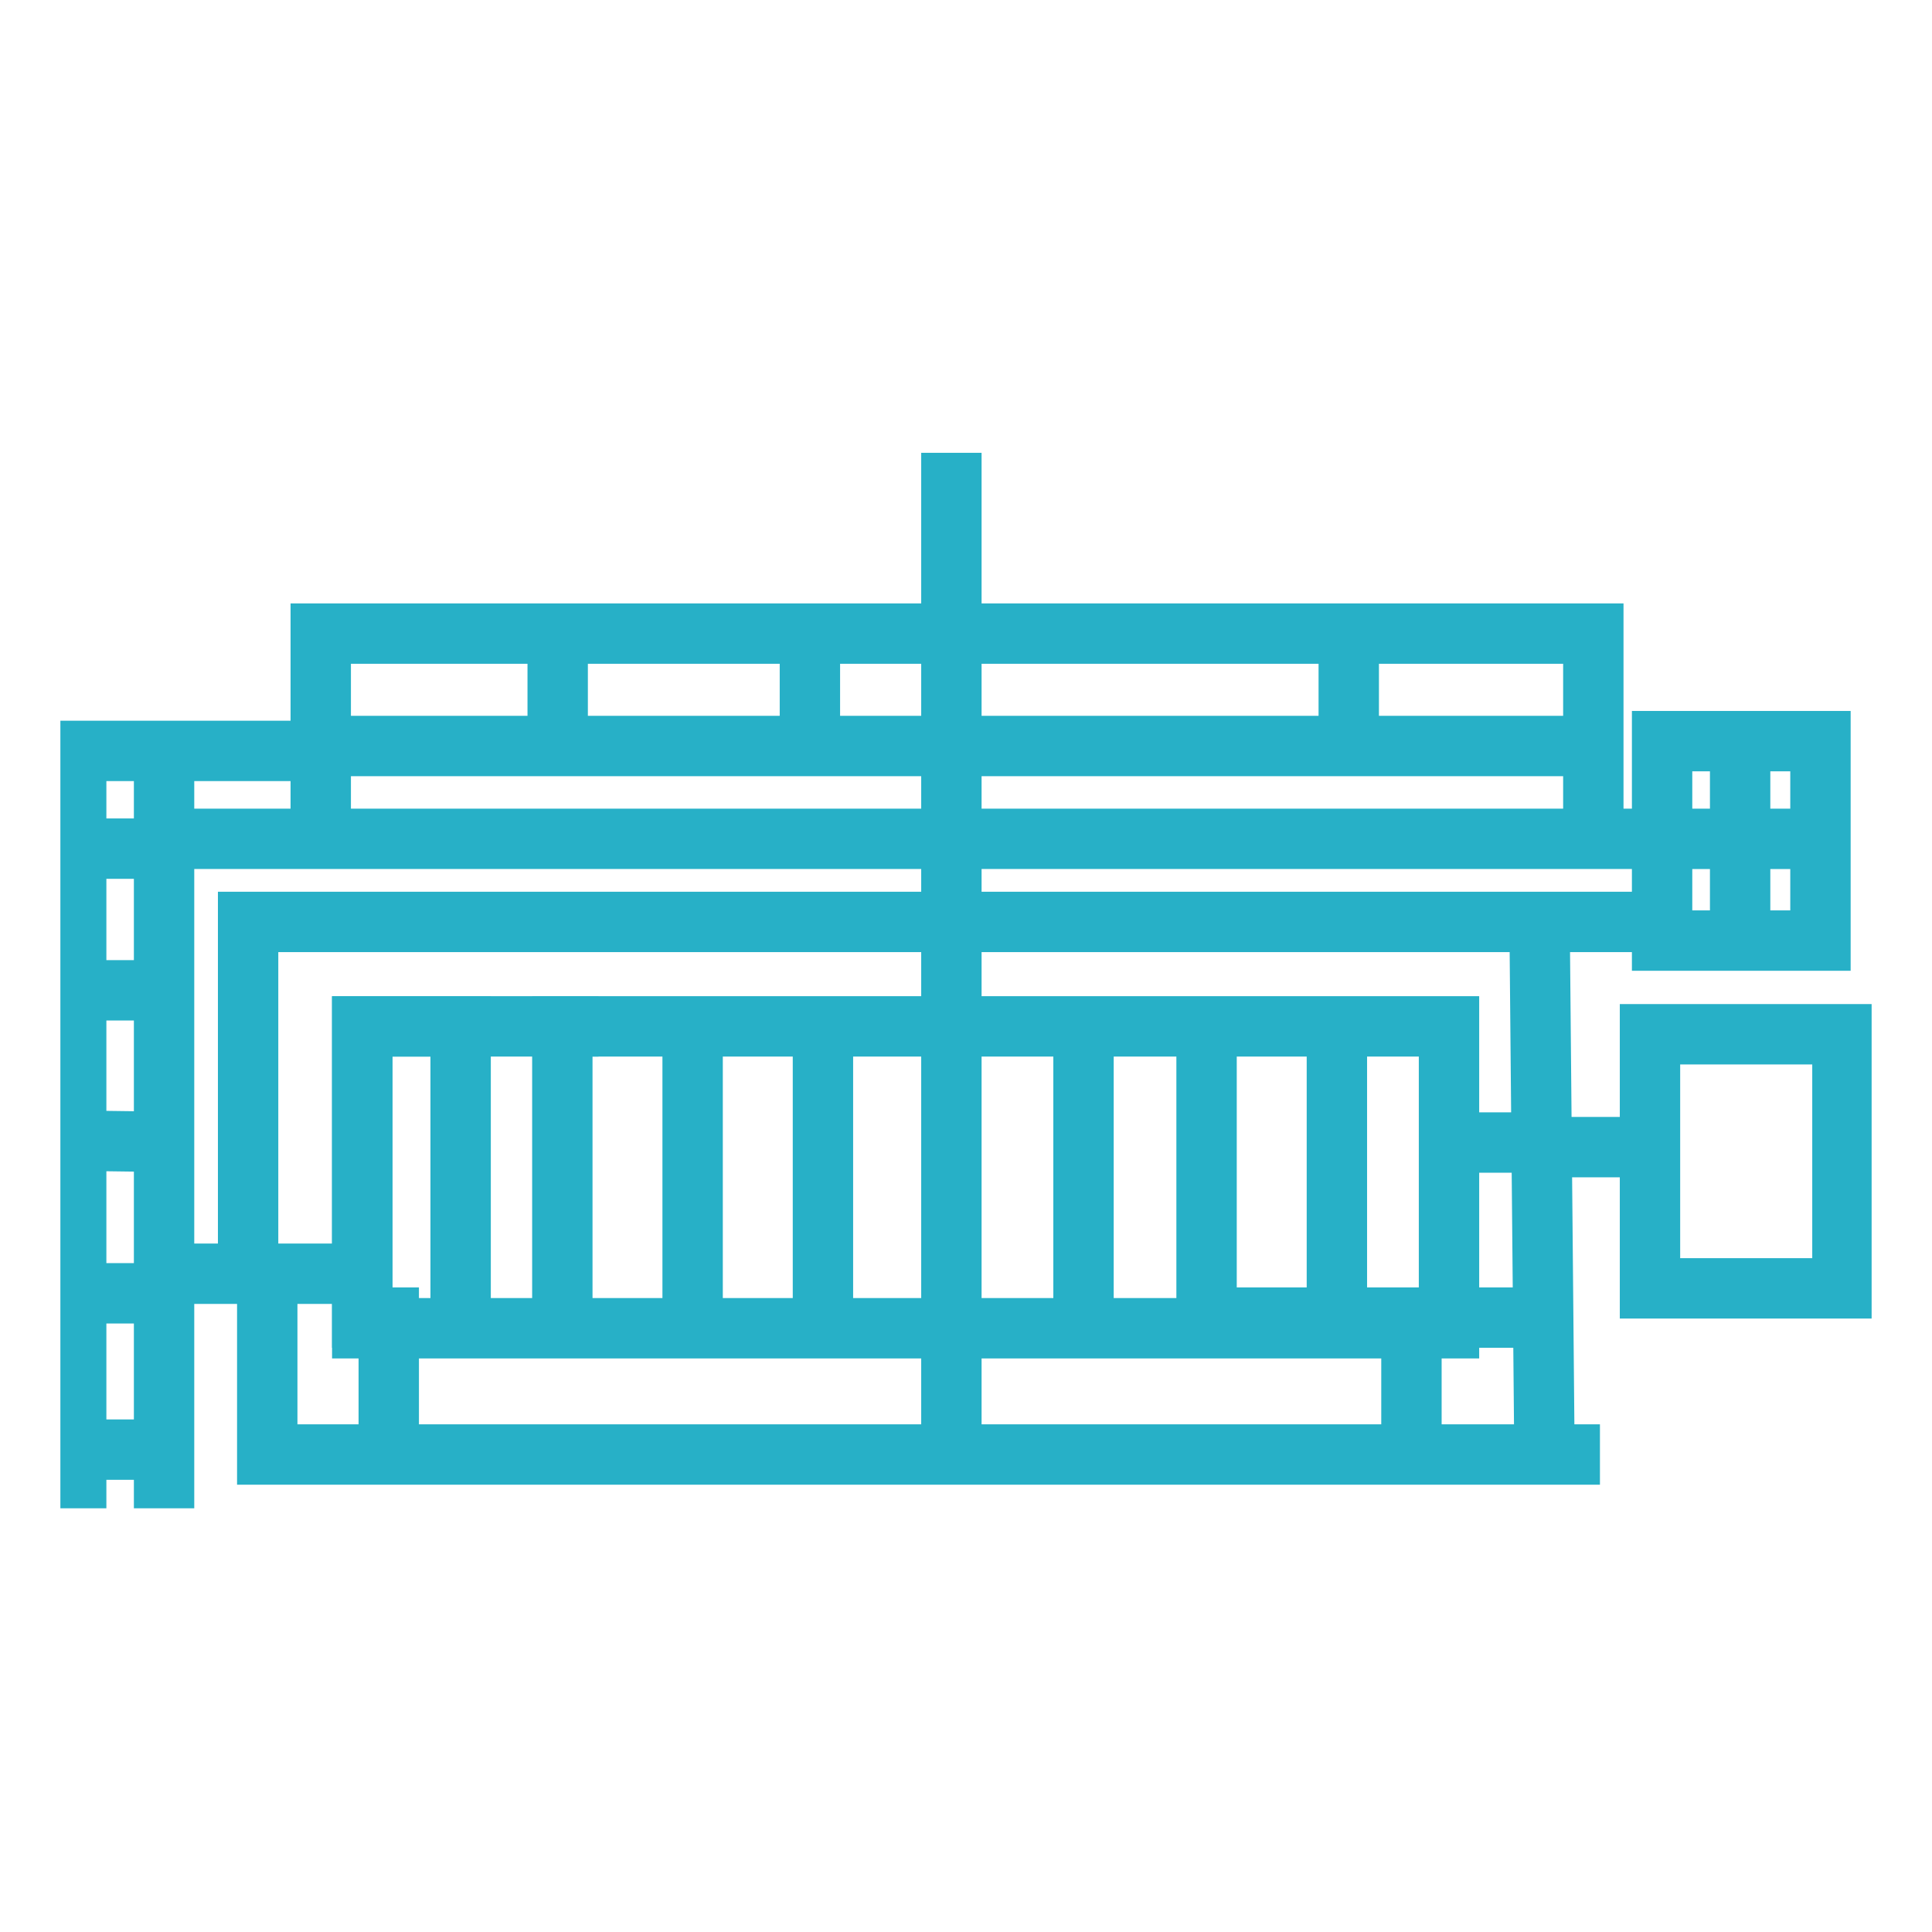 <svg width="64" height="64" viewBox="0 0 64 64" fill="none" xmlns="http://www.w3.org/2000/svg">
<g clip-path="url(#clip0_1995_6105)">
<path d="M76.5 -2V67H-12.5V-2H76.5Z" stroke="#27B0C7"/>
<path d="M55.059 30.54H8.219V42.194M55.059 30.54V24.551H56.578H57.644M55.059 30.54V31.158H56.578H57.644M57.644 24.551H60.305V31.158H57.644M57.644 24.551V31.158M54.426 27.788H60.305" stroke="#27B0C7" stroke-width="2"/>
<path d="M12 34H48V44H12V34Z" stroke="#27B0C7" stroke-width="2"/>
<path d="M10.625 28.435V24.712M10.625 24.712V20.989H18.474M10.625 24.712H18.474M52.781 27.787V24.712M52.781 27.787H54.933M52.781 27.787H6M52.781 24.712V20.989H44.679M52.781 24.712H44.679M18.474 20.989V24.712M18.474 20.989H26.829M18.474 24.712H26.829M44.679 20.989V24.712M44.679 20.989H26.829M44.679 24.712H26.829M26.829 20.989V24.712M31.516 15V47.569" stroke="#27B0C7" stroke-width="2"/>
<path d="M15.259 43.777V34H12V43.647H12.878V48M51 43.647H47.643H46.756M46.756 43.647H46.444H44.286M46.756 43.647V48M18.628 43.647V34H19.827M22.944 43.647V34M27.261 34.242V43.647M35.893 34V43.647M39.969 34V43.647H42.128H44.286M44.286 43.647V34.242" stroke="#27B0C7" stroke-width="2"/>
<path d="M10.752 24.875H5.435M5.435 24.875H2.524V28.112M5.435 24.875V28.112M2.524 49.964V45.594V42.842M2.524 42.842V40.333V37.786M2.524 42.842H5.435M2.524 28.112H5.435M2.524 28.112V32.806M5.435 28.112V32.806M2.524 32.806V35.234V37.786M2.524 32.806H5.435M5.435 32.806V35.234V37.824M5.435 49.964V48.021M5.435 48.021H2.484M5.435 48.021V45.594V42.842M2.524 37.786L5.435 37.824M5.435 37.824V40.333V42.842M5.435 42.194H8.853M8.853 42.194H11.436M8.853 42.194V48.183H53" stroke="#27B0C7" stroke-width="2"/>
<path d="M61.033 34.262H54.658V42.678H61.033V34.262Z" stroke="#27B0C7" stroke-width="2"/>
<path d="M51 30.5L51.17 49" stroke="#27B0C7" stroke-width="2"/>
<path d="M48.693 37.848H50.387" stroke="#27B0C7" stroke-width="2"/>
<path d="M51 38L54 38" stroke="#27B0C7" stroke-width="2"/>
</g>
<defs>
<clipPath id="clip0_1995_6105">
<rect width="60" height="35" fill="white" transform="translate(2 15)"/>
</clipPath>
</defs>
</svg>
